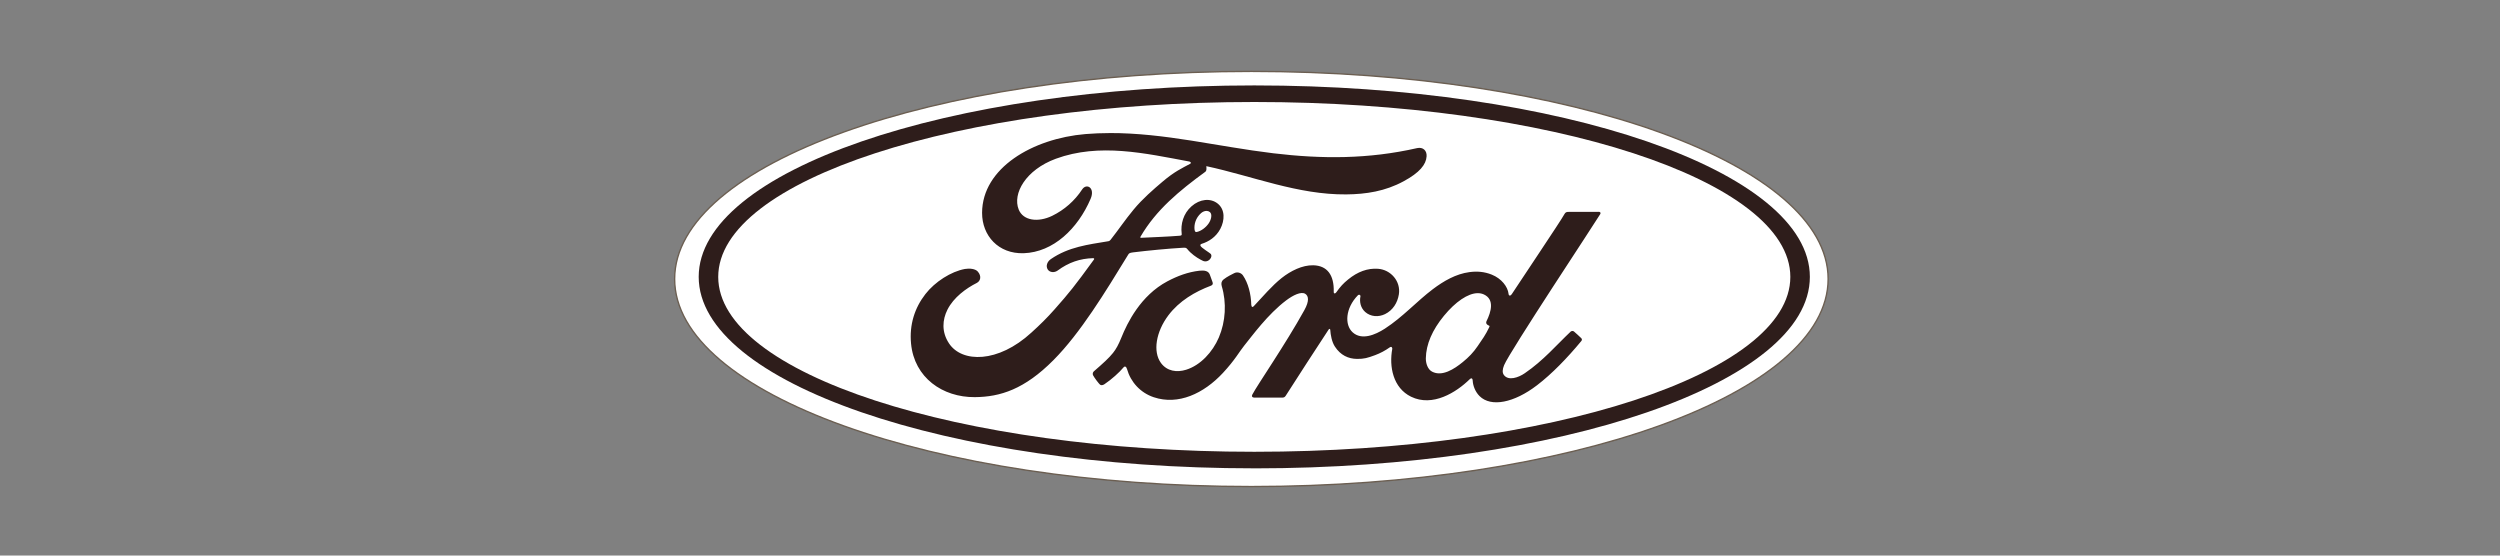 <?xml version="1.0" encoding="UTF-8"?>
<svg id="Layer_1" data-name="Layer 1" xmlns="http://www.w3.org/2000/svg" viewBox="0 0 900 200">
  <rect x="0" y="0" width="900" height="200" fill="#808080" stroke="none"/>
  <defs>
    <style>
      .cls-1 {
        fill: #FFFFFF;
        stroke: #6b5e51;
        stroke-miterlimit: 10;
        stroke-width: .5px;
      }

      .cls-2 {
        fill: #2e1d1b;
        stroke-width: 0px;
      }
    </style>
  </defs>
  <g id="g2317">
    <path id="path2" class="cls-1" d="m450.5,25.7c-114.72,0-207.63,33.4-207.63,74.73s92.92,74.73,207.63,74.73,207.63-33.41,207.63-74.73-92.9-74.73-207.63-74.73Z"/>
    <path id="path6" class="cls-2" d="m451.55,168.6c-110.47,0-200.02-30.86-200.02-68.93S341.09,30.75,451.55,30.75s200,30.85,200,68.93-89.55,68.93-200,68.93h0Zm0-131.88c-106.59,0-192.99,28.18-192.99,62.96s86.4,62.96,192.99,62.96,192.97-28.19,192.97-62.96-86.39-62.96-192.97-62.96h0Z"/>
    <path id="path8" class="cls-2" d="m399.38,47.91c-2.84,0-5.69.12-8.56.35-19.08,1.59-37.24,12.23-37.27,28.37-.02,8.19,5.86,14.82,14.97,14.53,10.7-.36,19.49-8.85,24.09-19.56,1.75-4.06-1.49-5.75-3.03-3.41-2.68,4.09-6.41,7.37-10.8,9.51-5.04,2.44-10.42,1.78-12.05-2.27-2.29-5.71,2.48-14.26,13.36-18.28,15.72-5.76,32.17-1.95,48,.99.23,0,1.07.46.32.85-2.83,1.53-5.63,2.77-9.97,6.48-3.12,2.64-7.2,6.16-10.35,9.99-3.13,3.78-5.35,7.15-8.29,10.88-.41.54-.91.52-.91.52-7.16,1.2-14.17,2-20.59,6.42-1.33.91-1.9,2.52-1.1,3.75.72,1.09,2.38,1.21,3.53.38,3.99-2.95,8.09-4.34,12.8-4.47.21.01.3.05.36.17.04.07.01.22-.07.33-7.05,9.69-8.82,11.88-14.13,17.88-2.71,3.09-5.38,5.69-8.37,8.4-12.05,11.08-25.01,10.89-29.65,3.94-2.78-4.17-2.41-8.55-.59-12.18,2.24-4.45,6.77-7.71,10.54-9.61,1.4-.71,1.8-2.48.4-4.09-.89-1.05-3.05-1.24-4.66-.95-4.93.9-10.77,4.6-14.21,9.04-3.88,4.99-5.82,11.04-5.17,17.84,1.17,12.26,11.37,19.35,22.94,19.26,9.21-.07,17.89-2.83,28.33-13.33,9.73-9.79,18.6-24.41,26.9-37.96.26-.43.45-.67,1.71-.82,5.21-.65,12.9-1.38,17.83-1.66,1.1-.06,1.32-.05,1.76.49,1.28,1.6,3.21,2.97,4.76,3.79.75.4,1.11.61,1.7.62.73.02,1.3-.37,1.67-.78.52-.57.67-1.31.38-1.79-.3-.5-3.73-2.39-3.83-3.15-.08-.48.45-.59.45-.59,2.53-.78,5.16-2.4,6.75-5.42,1.56-2.97,1.82-6.94-1.05-9.15-2.51-1.94-6.31-1.63-9.34,1.06-2.96,2.61-3.94,6.42-3.54,9.75.07.58.04.77-.75.84-4.55.36-8.94.49-13.82.74-.33.02-.43-.19-.24-.41,5.62-9.67,14.01-16.55,23.29-23.33.62-.46.43-1.33.4-2.05,16.76,3.61,32.96,10.32,50.34,10.17,7.19-.06,14.07-1.14,20.65-4.71,5.79-3.12,8.13-6.02,8.31-9.02.13-2.08-1.32-3.39-3.4-2.94-17.57,4-34.33,3.95-51.8,1.86-19.96-2.4-39.12-7.34-58.99-7.28h0Zm35.07,28.02c.41.02.79.16,1.11.42.93.78.49,2.74-.45,4.09-1.02,1.49-2.75,2.78-4.34,3.09-.32.06-.59-.08-.72-.77h0c-.26-1.84.35-4.31,2.34-6.04.62-.54,1.38-.83,2.06-.79h0Zm141.02.35c-3.19,0-7.38,0-10.71,0-.79,0-1.2.1-1.58.83-1.23,2.33-16.2,24.54-18.99,28.86-.47.66-1.04.56-1.11-.18-.28-2.56-2.52-5.51-6.04-6.92-2.68-1.08-5.31-1.27-8.03-.91-4.92.65-9.31,3.23-13.17,6.13-5.81,4.38-10.83,10.04-17.3,14.23-3.53,2.28-8.37,4.27-11.61,1.3-2.93-2.69-2.6-8.67,1.88-13.29.47-.48,1.04-.08.95.35-.42,2.09.1,4.17,1.7,5.63,1.96,1.73,4.76,1.93,7.15.77,2.83-1.39,4.49-4.07,4.98-7.11.75-4.72-2.92-8.88-7.51-9.21-3.73-.26-7.3,1.02-10.78,3.87-1.75,1.43-2.74,2.49-4.25,4.62-.37.52-.93.58-.91-.2.17-6.04-2.35-9.44-7.39-9.55-3.91-.09-8.09,2.01-11.35,4.58-3.57,2.84-6.7,6.6-10.04,10.14-.42.44-.78.42-.9-.43-.1-4-1.12-7.88-2.99-10.63-.66-.96-2.05-1.43-3.22-.79-.54.29-2.42,1.15-3.79,2.24-.68.55-.94,1.36-.64,2.38,1.8,5.98,1.41,12.77-1.04,18.51-2.25,5.25-6.62,10-11.76,11.6-3.38,1.06-6.9.54-9.08-2.43-2.99-4.1-1.78-11.23,2.67-17.15,3.93-5.21,9.62-8.52,15.3-10.66.67-.25.8-.68.62-1.24-.31-.93-.8-2.18-1-2.76-.52-1.37-1.98-1.59-3.76-1.4-4.12.48-7.84,1.87-11.52,3.82-9.62,5.1-14.44,14.97-16.56,20.26-1.02,2.53-1.89,4.12-3.01,5.52-1.52,1.89-3.42,3.61-6.9,6.63-.31.28-.55.86-.29,1.39.36.73,2.17,3.26,2.68,3.49.57.28,1.22-.11,1.49-.3,2.44-1.63,5.35-4.23,6.78-5.98.5-.6,1.01-.35,1.28.57,1.33,4.7,4.82,8.54,9.64,10.15,8.82,2.95,17.97-1.32,24.88-8.74,4.39-4.72,5.97-7.75,7.65-9.81,2.85-3.5,8.48-11.32,15.17-16.35,2.46-1.85,5.36-3.26,6.83-2.33,1.17.75,1.55,2.5-.33,5.89-6.83,12.35-16.88,26.85-18.72,30.37-.34.61-.04,1.09.6,1.09,3.57-.02,7.12,0,10.36,0,.54-.03.78-.27,1.05-.65,5.24-8.12,10.17-15.86,15.46-23.85.3-.47.57-.11.58.1.11,1.85.57,4.39,1.68,6.06,2,3.08,4.83,4.4,7.97,4.42,2.5.03,3.76-.35,6.46-1.34,1.89-.7,3.67-1.65,5.31-2.82.79-.54.93.37.91.51-1.21,6.45.29,14.09,6.76,17.26,7.75,3.78,16.26-1.53,21.15-6.33.48-.46,1-.41,1.04.58.1,1.83.94,4.01,2.47,5.53,4.1,4.08,12.38,2.46,20.69-3.91,5.34-4.08,10.92-9.84,15.96-15.94.19-.24.33-.62-.03-1-.77-.8-1.88-1.71-2.64-2.41-.35-.29-.86-.21-1.15.01-5.17,4.87-9.82,10.42-16.55,15.01-2.27,1.57-5.88,2.83-7.51.66-.63-.84-.56-2.01.06-3.55,1.96-4.84,33.01-51.64,34.62-54.4h0c.28-.48-.02-.83-.63-.83h0Zm-43.5,29.26c.81,0,1.57.15,2.27.48,3.82,1.81,2.6,6.19.89,9.63-.12.22-.14.47-.07.71.06.36.53.7,1,.87.16.06.25.18.07.55-1.32,2.8-2.53,4.42-4.19,6.85-1.52,2.25-3.23,4-5.31,5.69-3.13,2.57-7.48,5.36-11.07,3.48-1.6-.82-2.29-3.03-2.26-4.82.08-5.04,2.34-10.21,6.52-15.29,4.14-5.04,8.63-8.12,12.16-8.15h0Z"/>
  </g>
</svg>